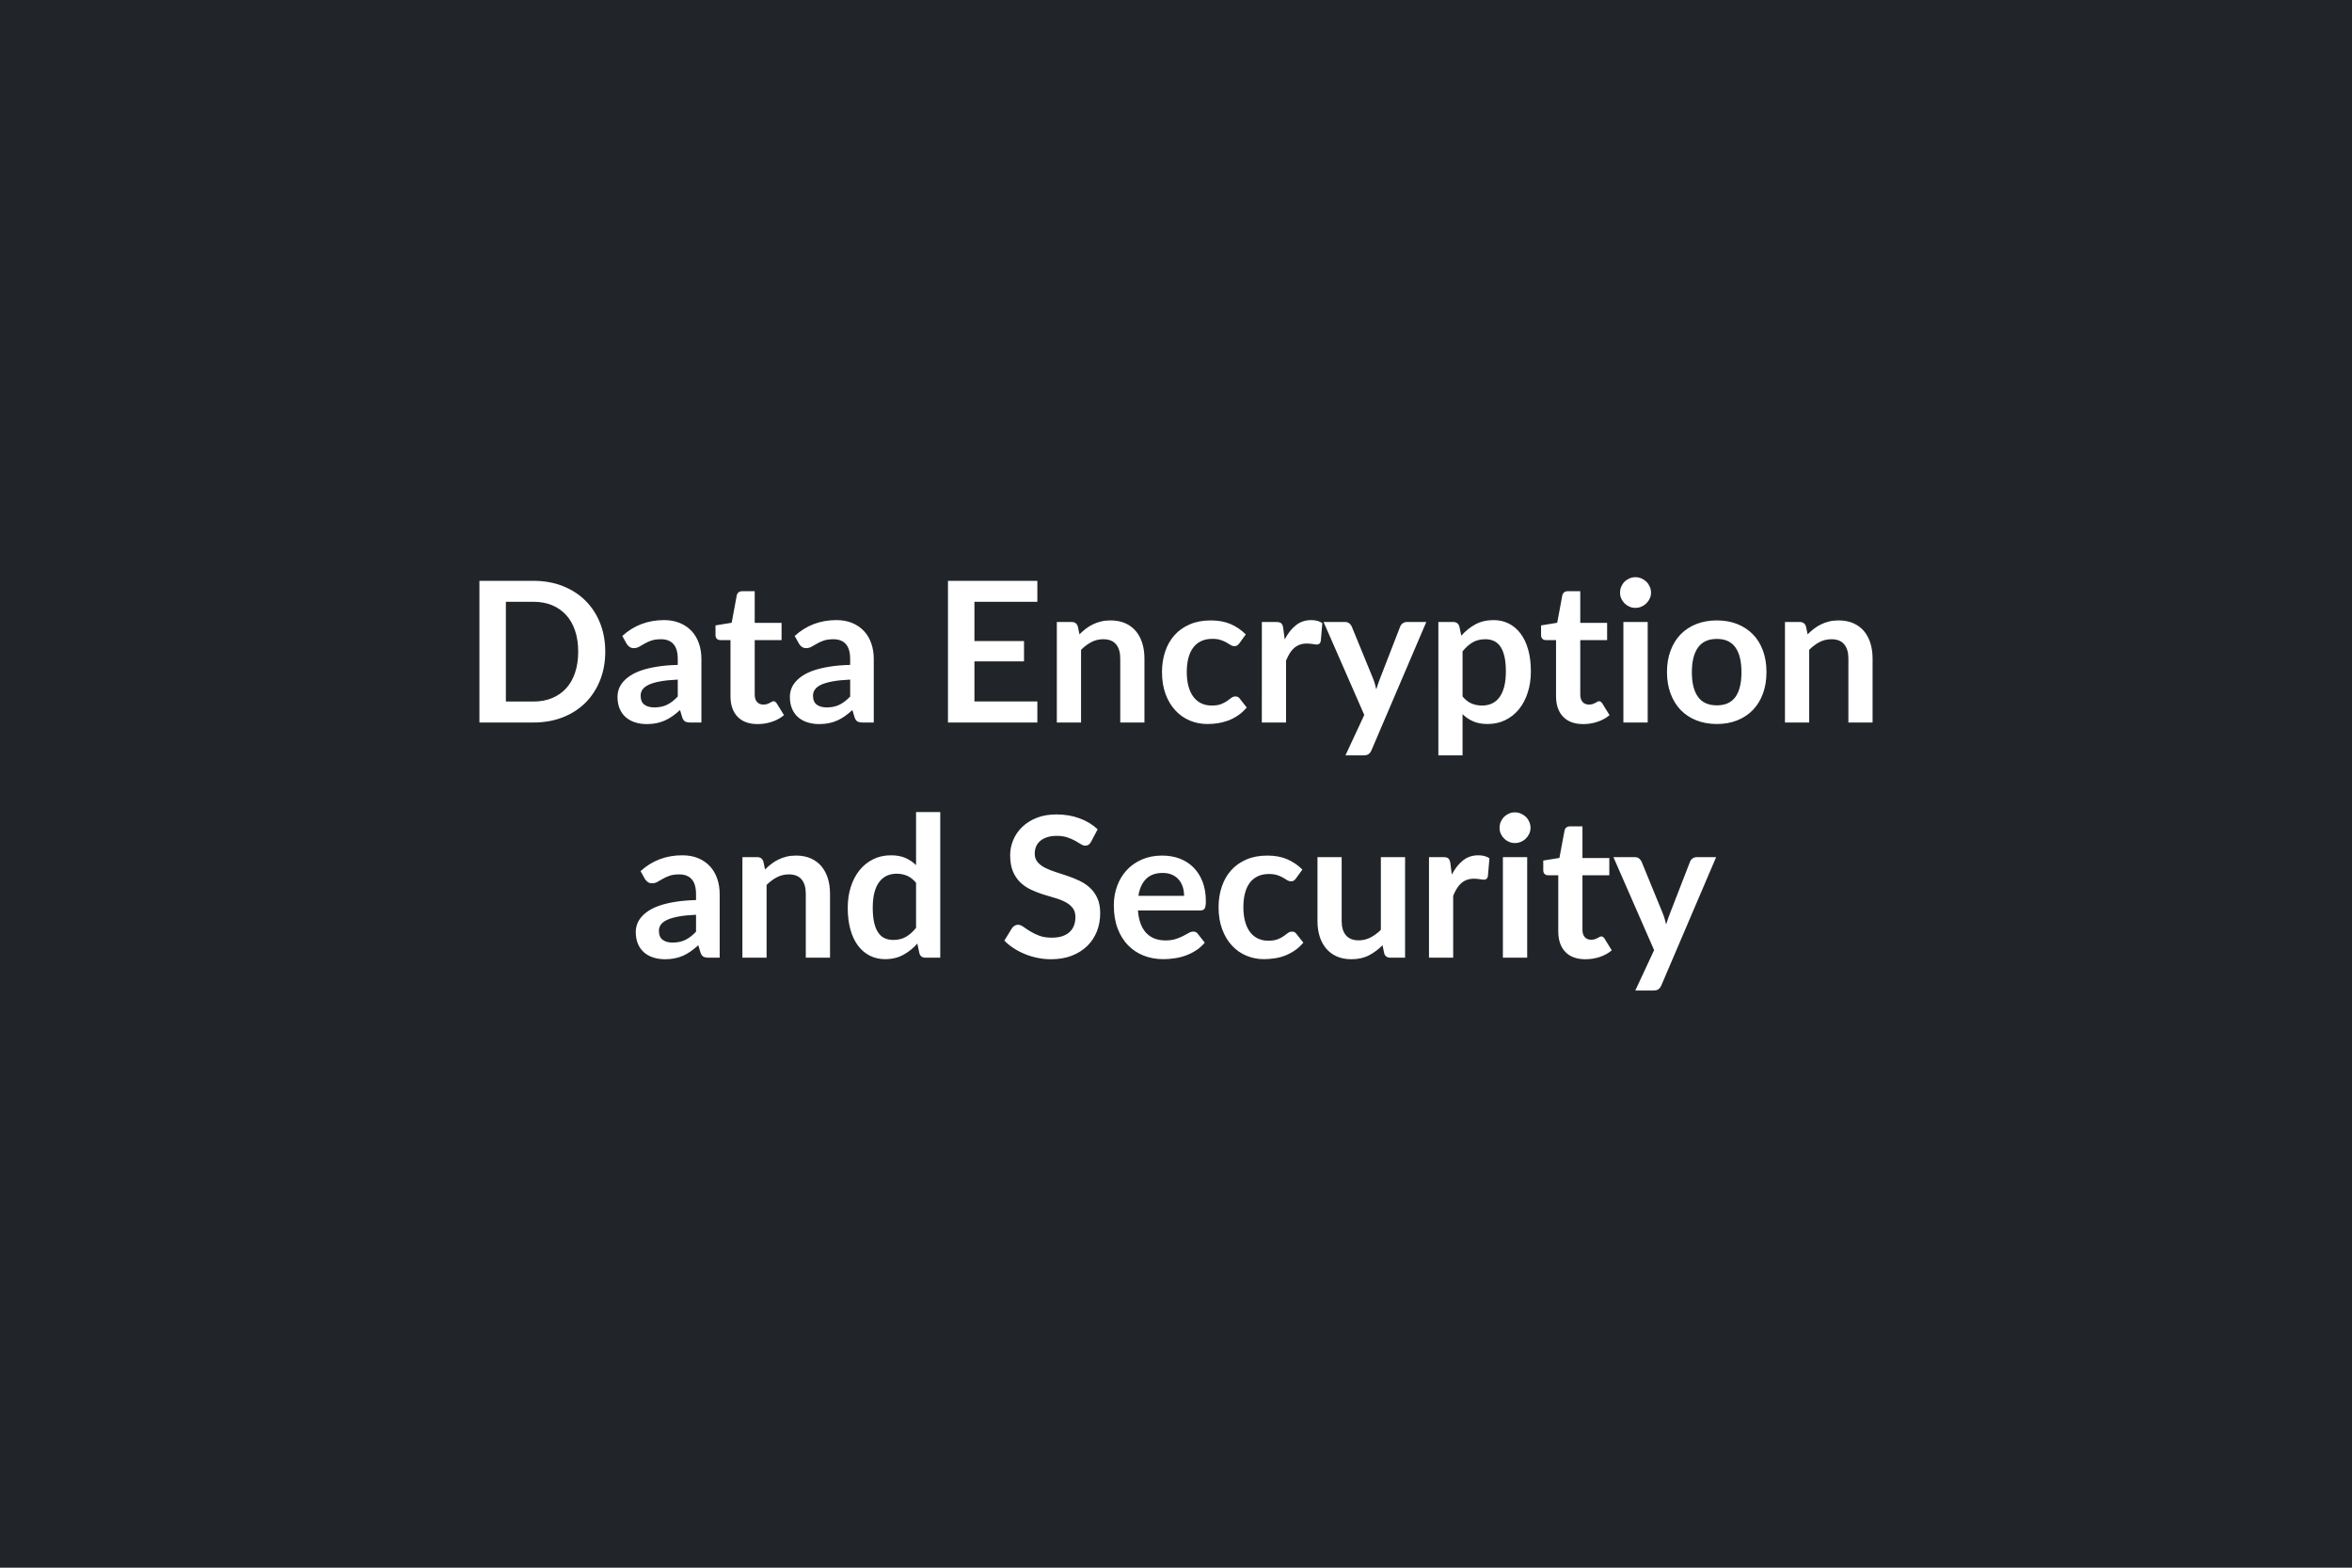 <svg xmlns="http://www.w3.org/2000/svg" width="600" height="400" viewBox="0 0 600 400"><rect width="100%" height="100%" fill="#212529"/><path fill="#FFFFFF" d="M154.4 166.28q0 3.97-1.32 7.29-1.33 3.33-3.73 5.73-2.4 2.4-5.77 3.72-3.38 1.33-7.5 1.33H122.3V148.2h13.78q4.12 0 7.5 1.34 3.37 1.33 5.77 3.72 2.4 2.39 3.73 5.71 1.32 3.33 1.32 7.31Zm-6.9 0q0-2.98-.79-5.34-.78-2.37-2.27-4-1.49-1.64-3.6-2.52-2.11-.87-4.76-.87h-7.03V179h7.03q2.65 0 4.76-.88 2.11-.87 3.6-2.51 1.49-1.64 2.27-4 .79-2.36.79-5.33Zm25.4 11.44v-4.32q-2.67.12-4.5.46-1.82.34-2.92.86-1.1.53-1.58 1.23-.47.7-.47 1.52 0 1.63.96 2.33.96.7 2.51.7 1.9 0 3.29-.69 1.39-.69 2.71-2.09Zm-13.05-13.47-1.1-1.98q4.43-4.05 10.65-4.05 2.25 0 4.03.74 1.77.74 3 2.05 1.22 1.31 1.86 3.14.64 1.82.64 4v16.2h-2.8q-.88 0-1.35-.26-.48-.27-.75-1.07l-.55-1.85q-.98.88-1.9 1.54-.93.66-1.93 1.11-1 .45-2.14.69-1.13.24-2.51.24-1.62 0-3-.44-1.37-.44-2.37-1.31-1-.88-1.55-2.18-.55-1.3-.55-3.02 0-.98.32-1.94.33-.96 1.07-1.84.73-.87 1.91-1.65 1.17-.77 2.88-1.35 1.72-.57 3.99-.93 2.28-.37 5.2-.44v-1.5q0-2.58-1.1-3.81-1.1-1.24-3.17-1.24-1.5 0-2.49.35-.99.35-1.74.79l-1.36.78q-.61.35-1.36.35-.65 0-1.1-.33-.45-.34-.73-.79Zm33.43 20.5q-3.35 0-5.14-1.89-1.79-1.89-1.79-5.21v-14.33h-2.62q-.5 0-.85-.32-.35-.33-.35-.98v-2.45l4.12-.67 1.3-7q.13-.5.48-.78.35-.27.9-.27h3.2v8.07h6.85v4.4h-6.85v13.9q0 1.2.58 1.88.59.67 1.62.67.57 0 .96-.13.39-.14.67-.29.29-.15.52-.29.22-.14.45-.14.27 0 .45.14.17.14.37.41l1.85 3q-1.35 1.13-3.1 1.7-1.75.58-3.62.58Zm23.6-7.03v-4.32q-2.68.12-4.5.46-1.83.34-2.93.86-1.1.53-1.57 1.23-.48.7-.48 1.52 0 1.63.96 2.33.97.7 2.52.7 1.9 0 3.28-.69 1.39-.69 2.72-2.09Zm-13.05-13.47-1.1-1.98q4.42-4.05 10.65-4.05 2.25 0 4.02.74 1.78.74 3 2.05 1.23 1.31 1.86 3.14.64 1.82.64 4v16.2h-2.8q-.87 0-1.35-.26-.47-.27-.75-1.07l-.55-1.85q-.97.88-1.9 1.54-.92.66-1.92 1.11-1 .45-2.14.69-1.14.24-2.51.24-1.63 0-3-.44-1.38-.44-2.38-1.31-1-.88-1.55-2.18-.55-1.3-.55-3.02 0-.98.33-1.94.32-.96 1.06-1.84.74-.87 1.91-1.65 1.18-.77 2.89-1.35 1.71-.57 3.99-.93 2.27-.37 5.2-.44v-1.5q0-2.58-1.1-3.81-1.1-1.24-3.18-1.24-1.5 0-2.49.35-.98.35-1.73.79-.75.43-1.37.78-.61.35-1.36.35-.65 0-1.1-.33-.45-.34-.72-.79Zm60.8-10.7h-16.05v10.02h12.65v5.18h-12.65v10.22h16.05v5.38h-22.8V148.2h22.8v5.35Zm10.32 6.27.43 2.03q.77-.78 1.63-1.44.87-.66 1.83-1.12.96-.47 2.06-.73t2.4-.26q2.1 0 3.73.71 1.62.71 2.71 2 1.09 1.29 1.65 3.08.56 1.78.56 3.94v16.32h-6.17v-16.32q0-2.36-1.08-3.64-1.07-1.29-3.27-1.29-1.6 0-3 .72-1.4.73-2.65 1.98v18.55h-6.18V158.7h3.78q1.2 0 1.57 1.12Zm42.85 2.05-1.62 2.25q-.28.35-.54.55-.26.2-.76.2-.48 0-.93-.28-.45-.29-1.07-.65-.63-.37-1.49-.65-.86-.29-2.14-.29-1.62 0-2.85.59-1.22.58-2.04 1.69-.81 1.09-1.21 2.66-.4 1.56-.4 3.53 0 2.05.44 3.66.44 1.59 1.26 2.68.83 1.09 2 1.65 1.18.56 2.65.56 1.48 0 2.39-.36.91-.36 1.54-.8.62-.44 1.08-.8.47-.36 1.04-.36.75 0 1.13.57l1.77 2.25q-1.02 1.2-2.22 2.02-1.2.81-2.49 1.3-1.29.48-2.65.69-1.36.2-2.71.2-2.38 0-4.48-.89-2.1-.89-3.67-2.59-1.58-1.7-2.49-4.16-.91-2.47-.91-5.62 0-2.82.81-5.23.81-2.42 2.39-4.18 1.57-1.76 3.9-2.76 2.32-1 5.35-1 2.87 0 5.03.92 2.17.93 3.89 2.65Zm9.55-1.62.38 2.9q1.2-2.3 2.85-3.61 1.65-1.32 3.9-1.32 1.77 0 2.85.78l-.4 4.62q-.13.45-.37.64-.23.19-.63.19-.38 0-1.12-.13-.73-.12-1.43-.12-1.03 0-1.83.3t-1.44.86q-.63.56-1.12 1.36-.49.81-.91 1.83v15.8h-6.18V158.7h3.63q.95 0 1.32.34.38.33.5 1.21Zm31.55-1.55h4.95l-13.97 32.7q-.28.65-.72.99-.43.34-1.33.34h-4.6l4.8-10.31-10.38-23.72h5.43q.72 0 1.13.35.42.35.62.8l5.45 13.3q.27.67.46 1.35.19.67.36 1.38l.45-1.39q.23-.69.5-1.37l5.15-13.27q.2-.5.66-.83.47-.32 1.04-.32Zm14.2 7.5v11.5q1.05 1.27 2.29 1.8 1.24.52 2.69.52 1.4 0 2.52-.52 1.13-.53 1.92-1.6.78-1.08 1.21-2.71.42-1.64.42-3.87 0-2.25-.36-3.81t-1.04-2.54q-.67-.97-1.64-1.42-.96-.45-2.18-.45-1.93 0-3.28.81-1.35.81-2.55 2.29Zm-.82-6.38.5 2.38q1.57-1.78 3.57-2.88 2-1.1 4.7-1.1 2.1 0 3.84.88 1.74.87 3 2.54 1.26 1.66 1.95 4.1.69 2.43.69 5.58 0 2.88-.78 5.33-.77 2.45-2.21 4.25-1.44 1.8-3.48 2.81-2.03 1.02-4.56 1.02-2.15 0-3.67-.67-1.53-.66-2.73-1.84v10.51h-6.17V158.7h3.77q1.2 0 1.58 1.12Zm31.6 24.93q-3.35 0-5.14-1.89-1.79-1.89-1.79-5.21v-14.33h-2.62q-.5 0-.85-.32-.35-.33-.35-.98v-2.45l4.12-.67 1.3-7q.13-.5.48-.78.35-.27.9-.27h3.2v8.07h6.85v4.4h-6.85v13.9q0 1.2.59 1.88.58.67 1.61.67.57 0 .96-.13.39-.14.68-.29.28-.15.51-.29.22-.14.45-.14.27 0 .45.14.17.14.37.41l1.85 3q-1.35 1.13-3.1 1.7-1.75.58-3.62.58Zm10.25-26.05h6.2v25.65h-6.2V158.7Zm7.05-7.48q0 .8-.33 1.5-.32.7-.86 1.23-.54.52-1.26.84-.73.31-1.55.31-.8 0-1.51-.31-.72-.32-1.24-.84-.53-.53-.84-1.23-.31-.7-.31-1.5 0-.82.31-1.55.31-.72.84-1.25.52-.52 1.24-.83.71-.32 1.51-.32.82 0 1.55.32.72.31 1.26.83.54.53.86 1.25.33.73.33 1.55Zm16.8 7.08q2.85 0 5.19.92 2.33.93 4 2.63 1.66 1.7 2.56 4.15.9 2.45.9 5.47 0 3.05-.9 5.5t-2.56 4.18q-1.67 1.72-4 2.65-2.34.93-5.19.93-2.88 0-5.23-.93-2.35-.93-4.01-2.65-1.66-1.73-2.57-4.18-.92-2.45-.92-5.5 0-3.02.92-5.47.91-2.45 2.57-4.15 1.66-1.7 4.01-2.63 2.35-.92 5.23-.92Zm0 21.67q3.2 0 4.74-2.15 1.53-2.15 1.53-6.3t-1.53-6.32q-1.54-2.18-4.74-2.18-3.25 0-4.81 2.19-1.57 2.19-1.57 6.31 0 4.13 1.57 6.29 1.56 2.16 4.81 2.16Zm22.72-20.15.43 2.03q.77-.78 1.64-1.44.86-.66 1.82-1.12.96-.47 2.06-.73t2.4-.26q2.1 0 3.73.71 1.62.71 2.71 2 1.09 1.29 1.65 3.08.56 1.78.56 3.94v16.32h-6.17v-16.32q0-2.36-1.08-3.64-1.07-1.29-3.27-1.29-1.6 0-3 .72-1.4.73-2.65 1.98v18.55h-6.18V158.7h3.78q1.2 0 1.57 1.12Zm-283.14 77.91v-4.33q-2.67.12-4.5.46-1.82.34-2.92.87-1.1.52-1.58 1.22-.47.7-.47 1.53 0 1.62.96 2.32.96.7 2.51.7 1.9 0 3.29-.69 1.39-.69 2.71-2.08Zm-13.05-13.48-1.1-1.98q4.43-4.04 10.65-4.04 2.25 0 4.03.73 1.77.74 3 2.05 1.22 1.31 1.86 3.14.64 1.83.64 4v16.2h-2.8q-.88 0-1.35-.26-.48-.26-.75-1.07l-.55-1.84q-.98.87-1.9 1.53-.93.66-1.93 1.12-1 .44-2.13.68-1.14.24-2.52.24-1.62 0-3-.44-1.37-.44-2.37-1.31-1-.88-1.55-2.17-.55-1.31-.55-3.03 0-.97.32-1.94.33-.96 1.07-1.84.73-.87 1.91-1.65 1.17-.77 2.89-1.35 1.71-.57 3.98-.93 2.28-.36 5.2-.44v-1.5q0-2.58-1.1-3.81-1.1-1.24-3.17-1.24-1.5 0-2.49.35-.99.35-1.74.79-.75.44-1.36.78-.61.35-1.36.35-.65 0-1.1-.33-.45-.34-.73-.79Zm30.23-4.43.42 2.03q.78-.78 1.64-1.44.86-.66 1.83-1.12.96-.47 2.06-.73t2.4-.26q2.1 0 3.72.71 1.63.72 2.72 2 1.08 1.29 1.65 3.08.56 1.78.56 3.93v16.33h-6.18v-16.33q0-2.34-1.07-3.63-1.08-1.29-3.28-1.29-1.6 0-3 .72-1.4.73-2.65 1.98v18.55h-6.17V218.7h3.77q1.2 0 1.58 1.12Zm38.95 16.93v-11.5q-1.05-1.27-2.29-1.8-1.24-.52-2.66-.52-1.4 0-2.53.52-1.12.53-1.92 1.59-.8 1.06-1.23 2.7-.42 1.63-.42 3.86 0 2.25.36 3.81.36 1.57 1.04 2.55.67.99 1.65 1.43.97.44 2.17.44 1.93 0 3.28-.81 1.35-.79 2.55-2.27Zm0-29.55h6.17v37.15h-3.77q-1.23 0-1.55-1.12l-.53-2.48q-1.55 1.77-3.56 2.87-2.01 1.11-4.69 1.11-2.1 0-3.85-.88-1.75-.87-3.01-2.54-1.26-1.66-1.95-4.11t-.69-5.6q0-2.85.78-5.3.77-2.45 2.22-4.25 1.45-1.8 3.48-2.81 2.02-1.01 4.55-1.01 2.15 0 3.67.67 1.53.67 2.73 1.83V207.2Zm46.32 4.4-1.67 3.17q-.3.53-.64.77-.34.23-.84.23-.52 0-1.13-.38-.62-.39-1.47-.87-.85-.47-1.98-.86-1.14-.39-2.69-.39-1.4 0-2.45.34-1.05.34-1.76.94-.72.6-1.07 1.44-.35.83-.35 1.83 0 1.28.72 2.13.71.85 1.88 1.45 1.18.6 2.68 1.08 1.5.47 3.07 1.01 1.58.53 3.08 1.25 1.5.71 2.67 1.8 1.18 1.08 1.89 2.66.71 1.57.71 3.82 0 2.46-.83 4.59-.84 2.14-2.45 3.73-1.62 1.59-3.94 2.5-2.33.91-5.33.91-1.72 0-3.4-.34-1.67-.33-3.21-.96-1.54-.62-2.89-1.5-1.35-.87-2.4-1.95l1.98-3.23q.25-.34.65-.58.4-.24.85-.24.62 0 1.35.51.72.52 1.72 1.14 1 .63 2.34 1.14 1.34.51 3.21.51 2.88 0 4.45-1.36 1.58-1.37 1.58-3.91 0-1.43-.71-2.33-.72-.9-1.89-1.51-1.18-.62-2.68-1.04-1.5-.42-3.05-.92-1.55-.5-3.05-1.2-1.5-.71-2.67-1.83-1.18-1.13-1.89-2.81-.71-1.69-.71-4.16 0-1.98.79-3.86.78-1.87 2.28-3.32 1.5-1.45 3.7-2.33 2.2-.87 5.05-.87 3.2 0 5.9 1t4.6 2.8Zm10.4 16.98h11.65q0-1.21-.33-2.27-.34-1.06-1.02-1.86-.67-.8-1.71-1.26-1.04-.46-2.41-.46-2.68 0-4.21 1.52-1.54 1.52-1.97 4.33Zm15.75 3.72h-15.87q.15 1.97.7 3.41.55 1.44 1.45 2.38.9.93 2.14 1.4 1.23.46 2.73.46t2.59-.35q1.09-.35 1.9-.77.81-.43 1.43-.78.61-.35 1.18-.35.78 0 1.15.57l1.78 2.25q-1.03 1.21-2.3 2.02-1.28.81-2.66 1.3-1.39.49-2.83.68-1.44.21-2.79.21-2.67 0-4.97-.89t-4-2.63q-1.7-1.73-2.68-4.3-.97-2.56-.97-5.93 0-2.63.85-4.94.85-2.31 2.44-4.03 1.58-1.71 3.87-2.71t5.16-1q2.43 0 4.48.77 2.05.78 3.52 2.27 1.48 1.48 2.32 3.65.83 2.16.83 4.94 0 1.4-.3 1.88-.3.49-1.15.49Zm26.08-10.43-1.63 2.25q-.27.36-.53.56-.27.19-.77.19-.47 0-.92-.28-.45-.29-1.08-.65-.62-.37-1.48-.65-.87-.29-2.14-.29-1.63 0-2.85.59-1.23.59-2.04 1.68-.81 1.1-1.21 2.67-.4 1.56-.4 3.54 0 2.04.44 3.64.43 1.61 1.26 2.69.82 1.09 2 1.65 1.17.56 2.65.56 1.47 0 2.39-.36.91-.36 1.53-.8.63-.43 1.09-.8.46-.36 1.04-.36.75 0 1.12.57l1.78 2.25q-1.03 1.21-2.23 2.02t-2.48 1.3q-1.29.49-2.65.68-1.37.21-2.72.21-2.37 0-4.47-.89-2.1-.89-3.68-2.59-1.57-1.7-2.48-4.16-.92-2.47-.92-5.61 0-2.83.82-5.24.81-2.42 2.38-4.18 1.58-1.76 3.9-2.76 2.33-1 5.35-1 2.88 0 5.04.93 2.16.92 3.89 2.64Zm20.02-3.17h6.18v25.65h-3.78q-1.22 0-1.55-1.12l-.42-2.05q-1.58 1.59-3.48 2.58t-4.47.99q-2.1 0-3.71-.71-1.62-.71-2.72-2.02-1.1-1.29-1.66-3.08-.56-1.79-.56-3.94v-16.3h6.17V235q0 2.35 1.09 3.64t3.26 1.29q1.6 0 3-.72 1.4-.71 2.65-1.96V218.7Zm17.73 1.55.37 2.9q1.2-2.3 2.85-3.61 1.65-1.31 3.9-1.31 1.78 0 2.85.77l-.4 4.62q-.12.45-.36.64t-.64.19q-.37 0-1.11-.13-.74-.12-1.43-.12-1.03 0-1.83.3t-1.44.86q-.64.57-1.12 1.37-.49.79-.92 1.82v15.8h-6.17V218.7h3.62q.95 0 1.33.34.37.33.5 1.21Zm13.4-1.55h6.2v25.65h-6.2V218.7Zm7.05-7.47q0 .79-.33 1.5-.32.69-.86 1.22-.53.53-1.26.84-.72.31-1.55.31-.8 0-1.51-.31t-1.24-.84q-.52-.53-.84-1.22-.31-.71-.31-1.5 0-.83.31-1.56.32-.72.84-1.25.53-.52 1.24-.83.71-.32 1.51-.32.83 0 1.55.32.73.31 1.26.83.54.53.86 1.25.33.73.33 1.56Zm14 33.52q-3.35 0-5.14-1.89-1.78-1.88-1.78-5.21v-14.33h-2.63q-.5 0-.85-.32t-.35-.98v-2.45l4.12-.67 1.31-7q.12-.5.47-.78.35-.27.9-.27h3.2v8.08h6.85v4.39h-6.85v13.91q0 1.2.59 1.87.59.67 1.61.67.58 0 .96-.13.39-.14.68-.29.29-.15.51-.29.23-.13.45-.13.28 0 .45.13.18.14.38.42l1.85 3q-1.35 1.12-3.1 1.7-1.75.57-3.63.57Zm28.4-26.05h4.95l-13.97 32.7q-.28.65-.72.99-.43.34-1.33.34h-4.6l4.8-10.3-10.38-23.73h5.43q.72 0 1.13.35.42.35.62.8l5.45 13.3q.27.68.46 1.35.19.68.36 1.37.23-.69.45-1.38.23-.69.5-1.37l5.15-13.27q.2-.5.66-.83.47-.32 1.04-.32Z"/></svg>